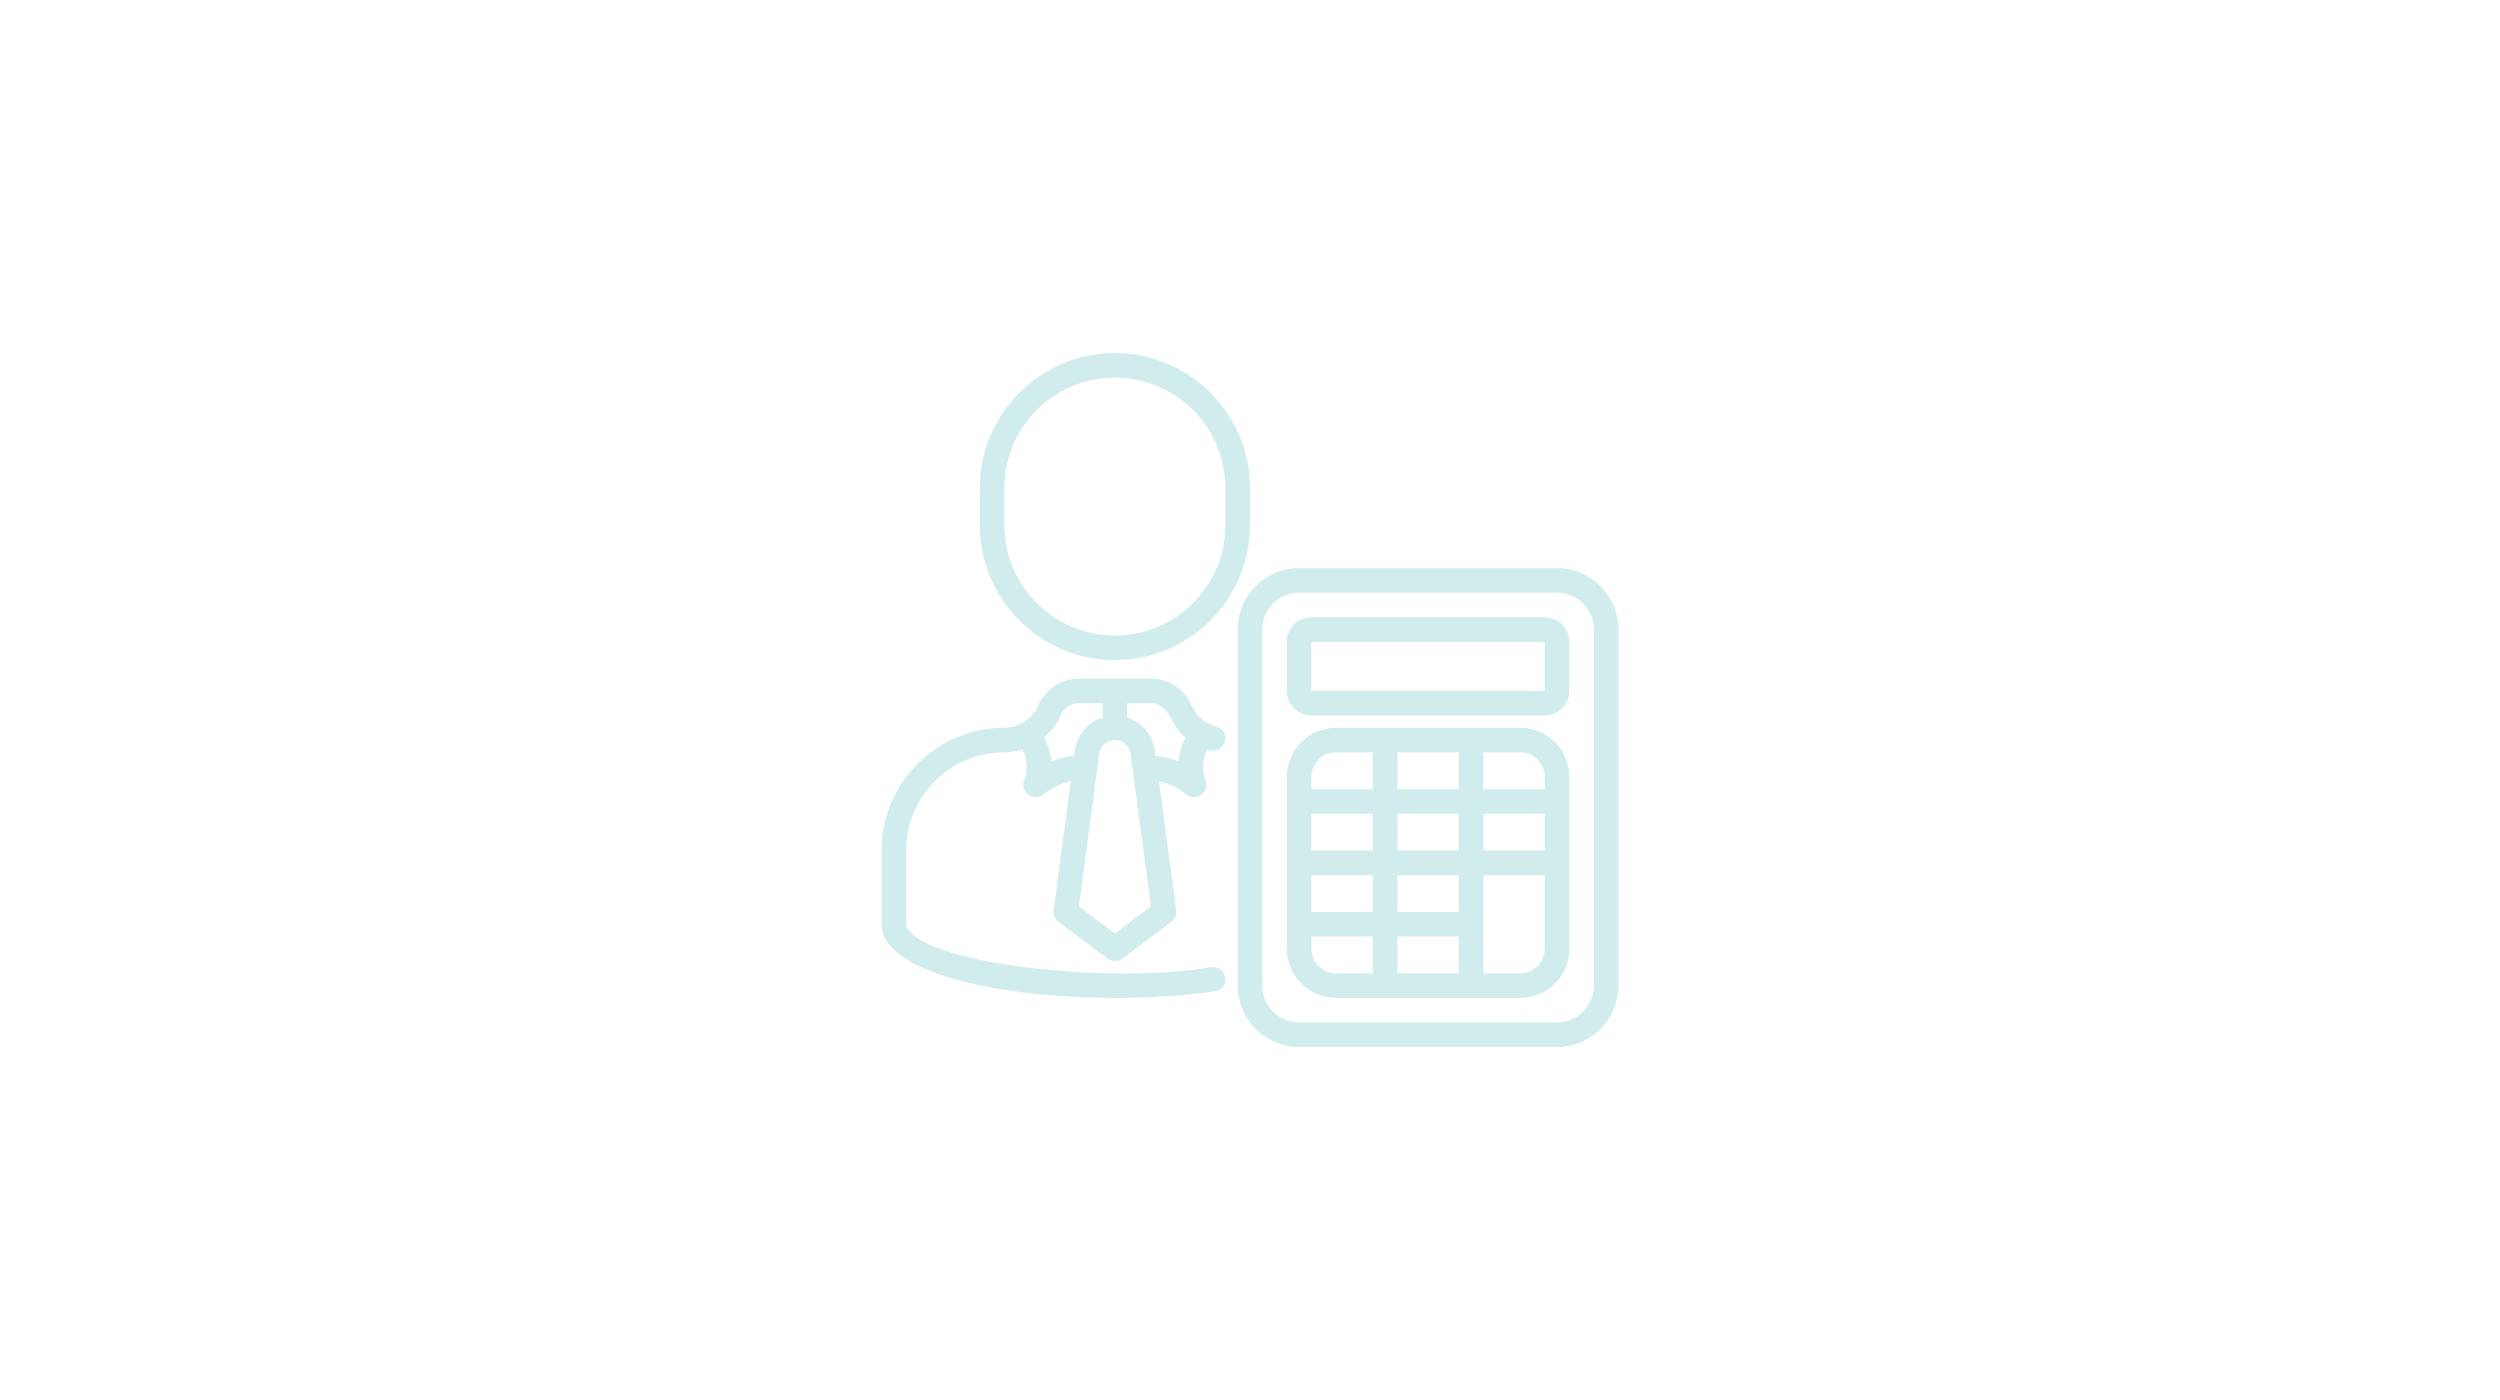 <svg xmlns="http://www.w3.org/2000/svg" xmlns:xlink="http://www.w3.org/1999/xlink" width="1000" zoomAndPan="magnify" viewBox="0 0 750 420" height="560" preserveAspectRatio="xMidYMid meet" version="1.0"><defs><clipPath id="2252055c7e"><path d="M 371 170 L 485.723 170 L 485.723 315 L 371 315 Z M 371 170 " clip-rule="nonzero"/></clipPath><clipPath id="b4f13f3312"><path d="M 264.473 203 L 368 203 L 368 300 L 264.473 300 Z M 264.473 203 " clip-rule="nonzero"/></clipPath></defs><g clip-path="url(#2252055c7e)"><path fill="#d0ecec" d="M 467.105 170.43 L 389.734 170.43 C 379.578 170.43 371.316 178.691 371.316 188.848 L 371.316 295.691 C 371.316 305.848 379.578 314.113 389.734 314.113 L 467.105 314.113 C 477.262 314.113 485.523 305.848 485.523 295.691 L 485.523 188.848 C 485.523 178.691 477.262 170.43 467.105 170.43 Z M 478.156 295.691 C 478.156 301.785 473.199 306.742 467.105 306.742 L 389.734 306.742 C 383.641 306.742 378.684 301.785 378.684 295.691 L 378.684 188.848 C 378.684 182.754 383.641 177.797 389.734 177.797 L 467.105 177.797 C 473.199 177.797 478.156 182.754 478.156 188.848 Z M 478.156 295.691 " fill-opacity="1" fill-rule="nonzero"/></g><path fill="#d0ecec" d="M 456.051 218.324 L 400.789 218.324 C 392.66 218.324 386.051 224.934 386.051 233.059 L 386.051 284.637 C 386.051 292.766 392.66 299.375 400.789 299.375 L 456.051 299.375 C 464.18 299.375 470.789 292.766 470.789 284.637 L 470.789 233.059 C 470.789 224.934 464.18 218.324 456.051 218.324 Z M 411.84 292.008 L 400.789 292.008 C 396.727 292.008 393.422 288.703 393.422 284.637 L 393.422 280.953 L 411.84 280.953 Z M 411.84 273.586 L 393.422 273.586 L 393.422 262.531 L 411.84 262.531 Z M 411.84 255.164 L 393.422 255.164 L 393.422 244.113 L 411.84 244.113 Z M 411.84 236.742 L 393.422 236.742 L 393.422 233.059 C 393.422 228.996 396.727 225.691 400.789 225.691 L 411.84 225.691 Z M 437.629 292.008 L 419.211 292.008 L 419.211 280.953 L 437.629 280.953 Z M 437.629 273.586 L 419.211 273.586 L 419.211 262.531 L 437.629 262.531 Z M 437.629 255.164 L 419.211 255.164 L 419.211 244.113 L 437.629 244.113 Z M 437.629 236.742 L 419.211 236.742 L 419.211 225.691 L 437.629 225.691 Z M 463.418 284.637 C 463.418 288.703 460.113 292.008 456.051 292.008 L 445 292.008 L 445 262.531 L 463.418 262.531 Z M 463.418 255.164 L 445 255.164 L 445 244.113 L 463.418 244.113 Z M 463.418 236.742 L 445 236.742 L 445 225.691 L 456.051 225.691 C 460.113 225.691 463.418 228.996 463.418 233.059 Z M 463.418 236.742 " fill-opacity="1" fill-rule="nonzero"/><path fill="#d0ecec" d="M 463.418 185.164 L 393.422 185.164 C 389.359 185.164 386.051 188.469 386.051 192.535 L 386.051 207.27 C 386.051 211.336 389.359 214.641 393.422 214.641 L 463.418 214.641 C 467.48 214.641 470.789 211.336 470.789 207.27 L 470.789 192.535 C 470.789 188.469 467.48 185.164 463.418 185.164 Z M 463.418 207.27 L 393.422 207.277 L 393.422 192.535 L 463.418 192.535 Z M 463.418 207.27 " fill-opacity="1" fill-rule="nonzero"/><g clip-path="url(#b4f13f3312)"><path fill="#d0ecec" d="M 334.473 299.375 C 344.914 299.375 355 298.719 364.445 297.426 C 369.215 296.691 368.273 289.527 363.445 290.125 C 332.57 295.539 274.09 288.93 271.844 277.27 C 271.844 277.27 271.844 255.164 271.844 255.164 C 271.844 238.914 285.062 225.691 301.316 225.691 C 303.191 225.691 305.02 225.398 306.754 224.859 C 308.219 227.66 308.5 231.105 307.277 234.012 C 306.629 235.551 307.098 237.332 308.418 238.352 C 309.734 239.375 311.578 239.383 312.902 238.371 C 314.352 237.27 317.641 235.09 321.25 234.352 L 316.086 273.098 C 315.91 274.422 316.457 275.734 317.527 276.531 L 332.266 287.586 C 332.918 288.074 333.695 288.32 334.473 288.32 C 335.25 288.32 336.027 288.074 336.684 287.586 L 351.418 276.531 C 352.488 275.734 353.039 274.422 352.863 273.098 L 347.695 234.348 C 351.293 235.086 354.59 237.27 356.043 238.371 C 357.367 239.383 359.211 239.375 360.527 238.352 C 361.848 237.332 362.316 235.551 361.668 234.012 C 360.441 231.098 360.73 227.637 362.207 224.832 C 367.105 227.043 370.074 219.547 364.867 217.961 C 361.605 217.121 358.844 214.758 357.484 211.652 C 355.34 206.754 350.543 203.586 345.266 203.586 L 323.68 203.586 C 318.402 203.586 313.605 206.754 311.461 211.652 C 309.691 215.707 305.707 218.324 301.316 218.324 C 281.004 218.324 264.473 234.848 264.473 255.164 L 264.473 277.27 C 264.473 291.781 299.688 299.375 334.473 299.375 Z M 338.156 210.953 L 345.266 210.953 C 351.113 210.973 351.422 218.57 355.691 221.262 C 354.496 223.492 353.758 225.949 353.555 228.461 C 351.477 227.594 349.148 226.941 346.684 226.766 C 346.449 221.504 343.113 216.781 338.156 215.262 Z M 334.473 222.008 C 336.836 222.008 338.852 223.773 339.164 226.113 L 345.273 271.934 L 334.473 280.031 L 323.672 271.934 L 329.781 226.113 C 330.094 223.773 332.109 222.008 334.473 222.008 Z M 318.211 214.605 C 319.184 212.387 321.328 210.953 323.68 210.953 L 330.789 210.953 L 330.789 215.262 C 325.828 216.781 322.496 221.504 322.262 226.77 C 319.801 226.945 317.469 227.598 315.391 228.461 C 315.188 225.949 314.449 223.492 313.254 221.262 C 315.344 219.477 317.066 217.23 318.211 214.605 Z M 318.211 214.605 " fill-opacity="1" fill-rule="nonzero"/></g><path fill="#d0ecec" d="M 334.473 198.027 C 312.129 198.027 293.945 179.848 293.945 157.5 L 293.945 146.449 C 293.945 124.102 312.129 105.922 334.473 105.922 C 356.82 105.922 375 124.102 375 146.449 L 375 157.5 C 375 179.848 356.82 198.027 334.473 198.027 Z M 334.473 113.289 C 316.188 113.289 301.316 128.164 301.316 146.449 L 301.316 157.5 C 301.316 175.781 316.188 190.656 334.473 190.656 C 352.758 190.656 367.629 175.781 367.629 157.5 L 367.629 146.449 C 367.629 128.164 352.758 113.289 334.473 113.289 Z M 334.473 113.289 " fill-opacity="1" fill-rule="nonzero"/></svg>